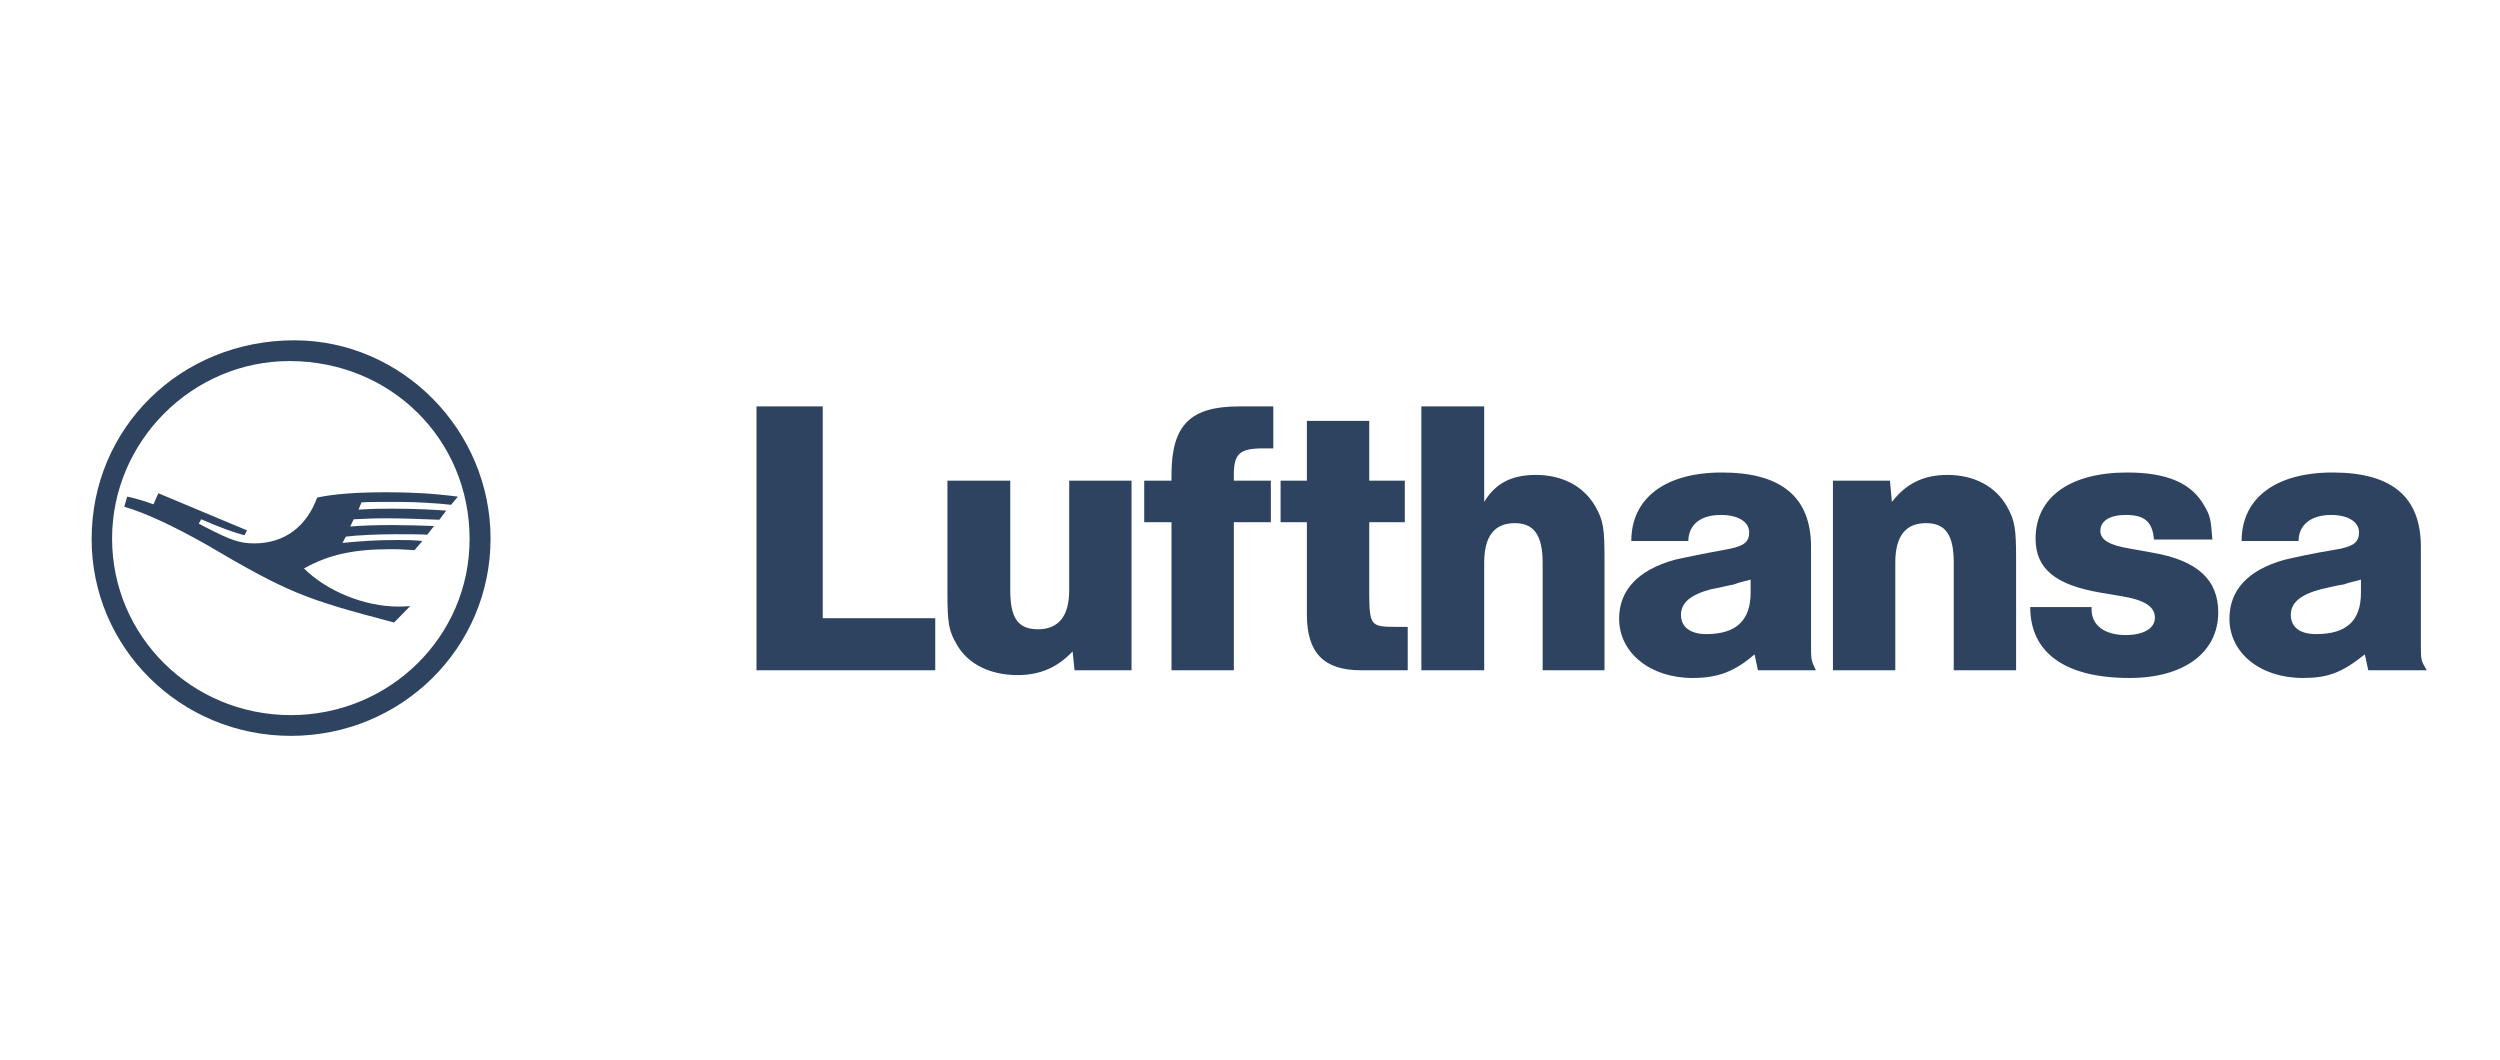 <?xml version="1.0" encoding="UTF-8"?>
<svg xmlns="http://www.w3.org/2000/svg" width="191" height="81" viewBox="0 0 191 81" fill="none">
  <path d="M37.478 41.147C37.478 49.513 30.668 56.22 22.22 56.22C13.81 56.22 7 49.513 7 41.184C7 32.67 13.81 26 22.481 26C30.705 26 37.478 32.855 37.478 41.147ZM8.563 41.147C8.563 48.628 14.666 54.635 22.22 54.635C29.737 54.635 35.877 48.665 35.877 41.184C35.877 33.555 29.849 27.585 22.109 27.585C14.703 27.585 8.563 33.702 8.563 41.147ZM18.871 40.52L18.685 40.889C18.015 40.741 16.713 40.262 15.373 39.673L15.187 40.004L15.745 40.299C17.68 41.294 18.35 41.515 19.429 41.515C21.699 41.515 23.411 40.262 24.23 38.014C25.607 37.719 27.393 37.609 29.551 37.609C31.375 37.609 32.938 37.683 34.984 37.941L34.463 38.567C33.533 38.456 31.784 38.346 30.556 38.346C29.03 38.346 28.137 38.346 27.616 38.383L27.393 38.936C28.621 38.862 29.067 38.862 30.035 38.862C31.71 38.862 33.012 38.936 34.091 39.009L33.57 39.709C31.635 39.636 30.779 39.599 29.328 39.599C28.547 39.599 27.951 39.636 27.021 39.673L26.76 40.225C27.579 40.152 28.733 40.115 29.886 40.115C31.04 40.115 32.38 40.152 33.161 40.189L32.64 40.852C32.082 40.815 31.04 40.815 30.221 40.815C28.919 40.815 27.244 40.889 26.425 40.999L26.165 41.478C27.728 41.331 28.695 41.257 30.407 41.257C31.077 41.257 31.486 41.257 32.268 41.331L31.672 42.031C30.631 41.958 30.296 41.958 29.886 41.958C27.021 41.958 25.123 42.363 23.225 43.432C24.974 45.164 27.84 46.343 30.444 46.343C30.668 46.343 30.779 46.343 31.337 46.306L30.11 47.559C23.225 45.754 21.997 45.274 15.671 41.552C13.177 40.152 11.131 39.194 9.493 38.715L9.717 37.941C10.089 38.014 10.945 38.235 11.726 38.53L12.098 37.683L18.871 40.52Z" fill="#2E4360"></path>
  <path d="M170.329 47.265C170.329 45.091 171.743 43.543 174.534 42.769C174.981 42.659 176.395 42.327 178.814 41.922C179.818 41.7 180.228 41.406 180.228 40.669C180.228 39.858 179.372 39.342 178.107 39.342C176.581 39.342 175.613 40.079 175.613 41.332H171.259C171.259 38.052 173.864 36.099 178.218 36.099C182.758 36.099 184.954 37.978 184.954 41.774V49.182C184.954 50.435 184.954 50.435 185.4 51.209H180.935L180.674 49.993C178.925 51.393 177.846 51.798 175.948 51.798C172.673 51.798 170.329 49.882 170.329 47.265ZM179.074 44.649C178.553 44.722 177.958 44.87 177.325 45.017C175.762 45.423 175.018 46.049 175.018 46.971C175.018 47.929 175.725 48.445 176.953 48.445C179.297 48.445 180.377 47.413 180.377 45.275V44.28C179.781 44.465 179.558 44.465 179.074 44.649ZM155.109 46.381H159.798V46.565C159.798 47.781 160.802 48.518 162.403 48.518C163.779 48.518 164.635 48.002 164.635 47.192C164.635 46.344 163.854 45.828 161.993 45.533L160.467 45.275C157.007 44.686 155.518 43.433 155.518 41.148C155.518 37.978 158.16 36.099 162.514 36.099C165.566 36.099 167.464 36.91 168.431 38.678C168.84 39.379 168.915 39.637 169.027 41.221H164.561C164.449 39.858 163.854 39.342 162.403 39.342C161.212 39.342 160.467 39.784 160.467 40.558C160.467 41.258 161.175 41.664 162.775 41.922L164.412 42.217C167.873 42.806 169.473 44.28 169.473 46.786C169.473 49.845 166.868 51.798 162.7 51.798C157.788 51.798 155.109 49.882 155.109 46.381ZM123.701 47.265C123.701 45.091 125.152 43.543 127.943 42.769C128.39 42.659 129.804 42.364 132.185 41.922C133.227 41.7 133.637 41.406 133.637 40.669C133.637 39.858 132.781 39.342 131.478 39.342C129.953 39.342 129.022 40.042 128.985 41.332H124.631C124.631 38.052 127.236 36.099 131.553 36.099C136.093 36.099 138.363 37.978 138.363 41.774V49.182C138.363 50.435 138.363 50.435 138.735 51.209H134.307L134.046 49.993C132.52 51.319 131.218 51.798 129.32 51.798C126.082 51.798 123.701 49.882 123.701 47.265ZM132.483 44.649C131.888 44.759 131.367 44.907 130.734 45.017C129.171 45.423 128.427 46.049 128.427 46.971C128.427 47.929 129.171 48.445 130.362 48.445C132.632 48.445 133.748 47.413 133.748 45.275V44.28C133.116 44.465 132.93 44.465 132.483 44.649ZM73.128 49.292C72.495 48.224 72.383 47.671 72.383 45.275V36.725H77.184V45.091C77.184 47.228 77.779 48.076 79.305 48.076C80.868 48.076 81.687 47.081 81.687 45.091V36.725H86.45V51.209H82.096L81.947 49.771C80.757 51.025 79.417 51.577 77.742 51.577C75.695 51.577 73.984 50.767 73.128 49.292ZM149.266 51.209V42.99C149.266 40.853 148.634 39.968 147.145 39.968C145.582 39.968 144.801 40.963 144.801 42.99V51.209H140.037V36.725H144.391L144.54 38.347C145.657 36.91 146.996 36.283 148.783 36.283C150.829 36.283 152.467 37.167 153.323 38.678C153.955 39.784 154.03 40.411 154.03 42.806V51.209H149.266ZM117.858 51.209V42.99C117.858 40.89 117.188 39.968 115.737 39.968C114.174 39.968 113.393 40.963 113.393 42.99V51.209H108.592V31.05H113.393V38.347C114.249 36.91 115.514 36.283 117.337 36.283C119.347 36.283 120.984 37.131 121.877 38.678C122.51 39.784 122.584 40.374 122.584 42.806V51.209H117.858ZM103.978 51.209C101.149 51.209 99.847 49.882 99.847 46.971V39.895H97.837V36.725H99.847V32.155H104.61V36.725H107.327V39.895H104.61V45.644C104.647 47.781 104.796 47.892 106.62 47.892H107.55V51.209H103.978ZM89.502 51.209V39.895H87.418V36.725H89.502V36.283C89.502 32.45 90.953 31.05 94.674 31.05H97.279V34.256H96.498C94.712 34.256 94.265 34.661 94.265 36.283V36.725H97.093V39.895H94.265V51.209H89.502ZM57.796 51.209V31.05H62.857V47.228H71.453V51.209H57.796Z" fill="#2E4360"></path>
</svg>
